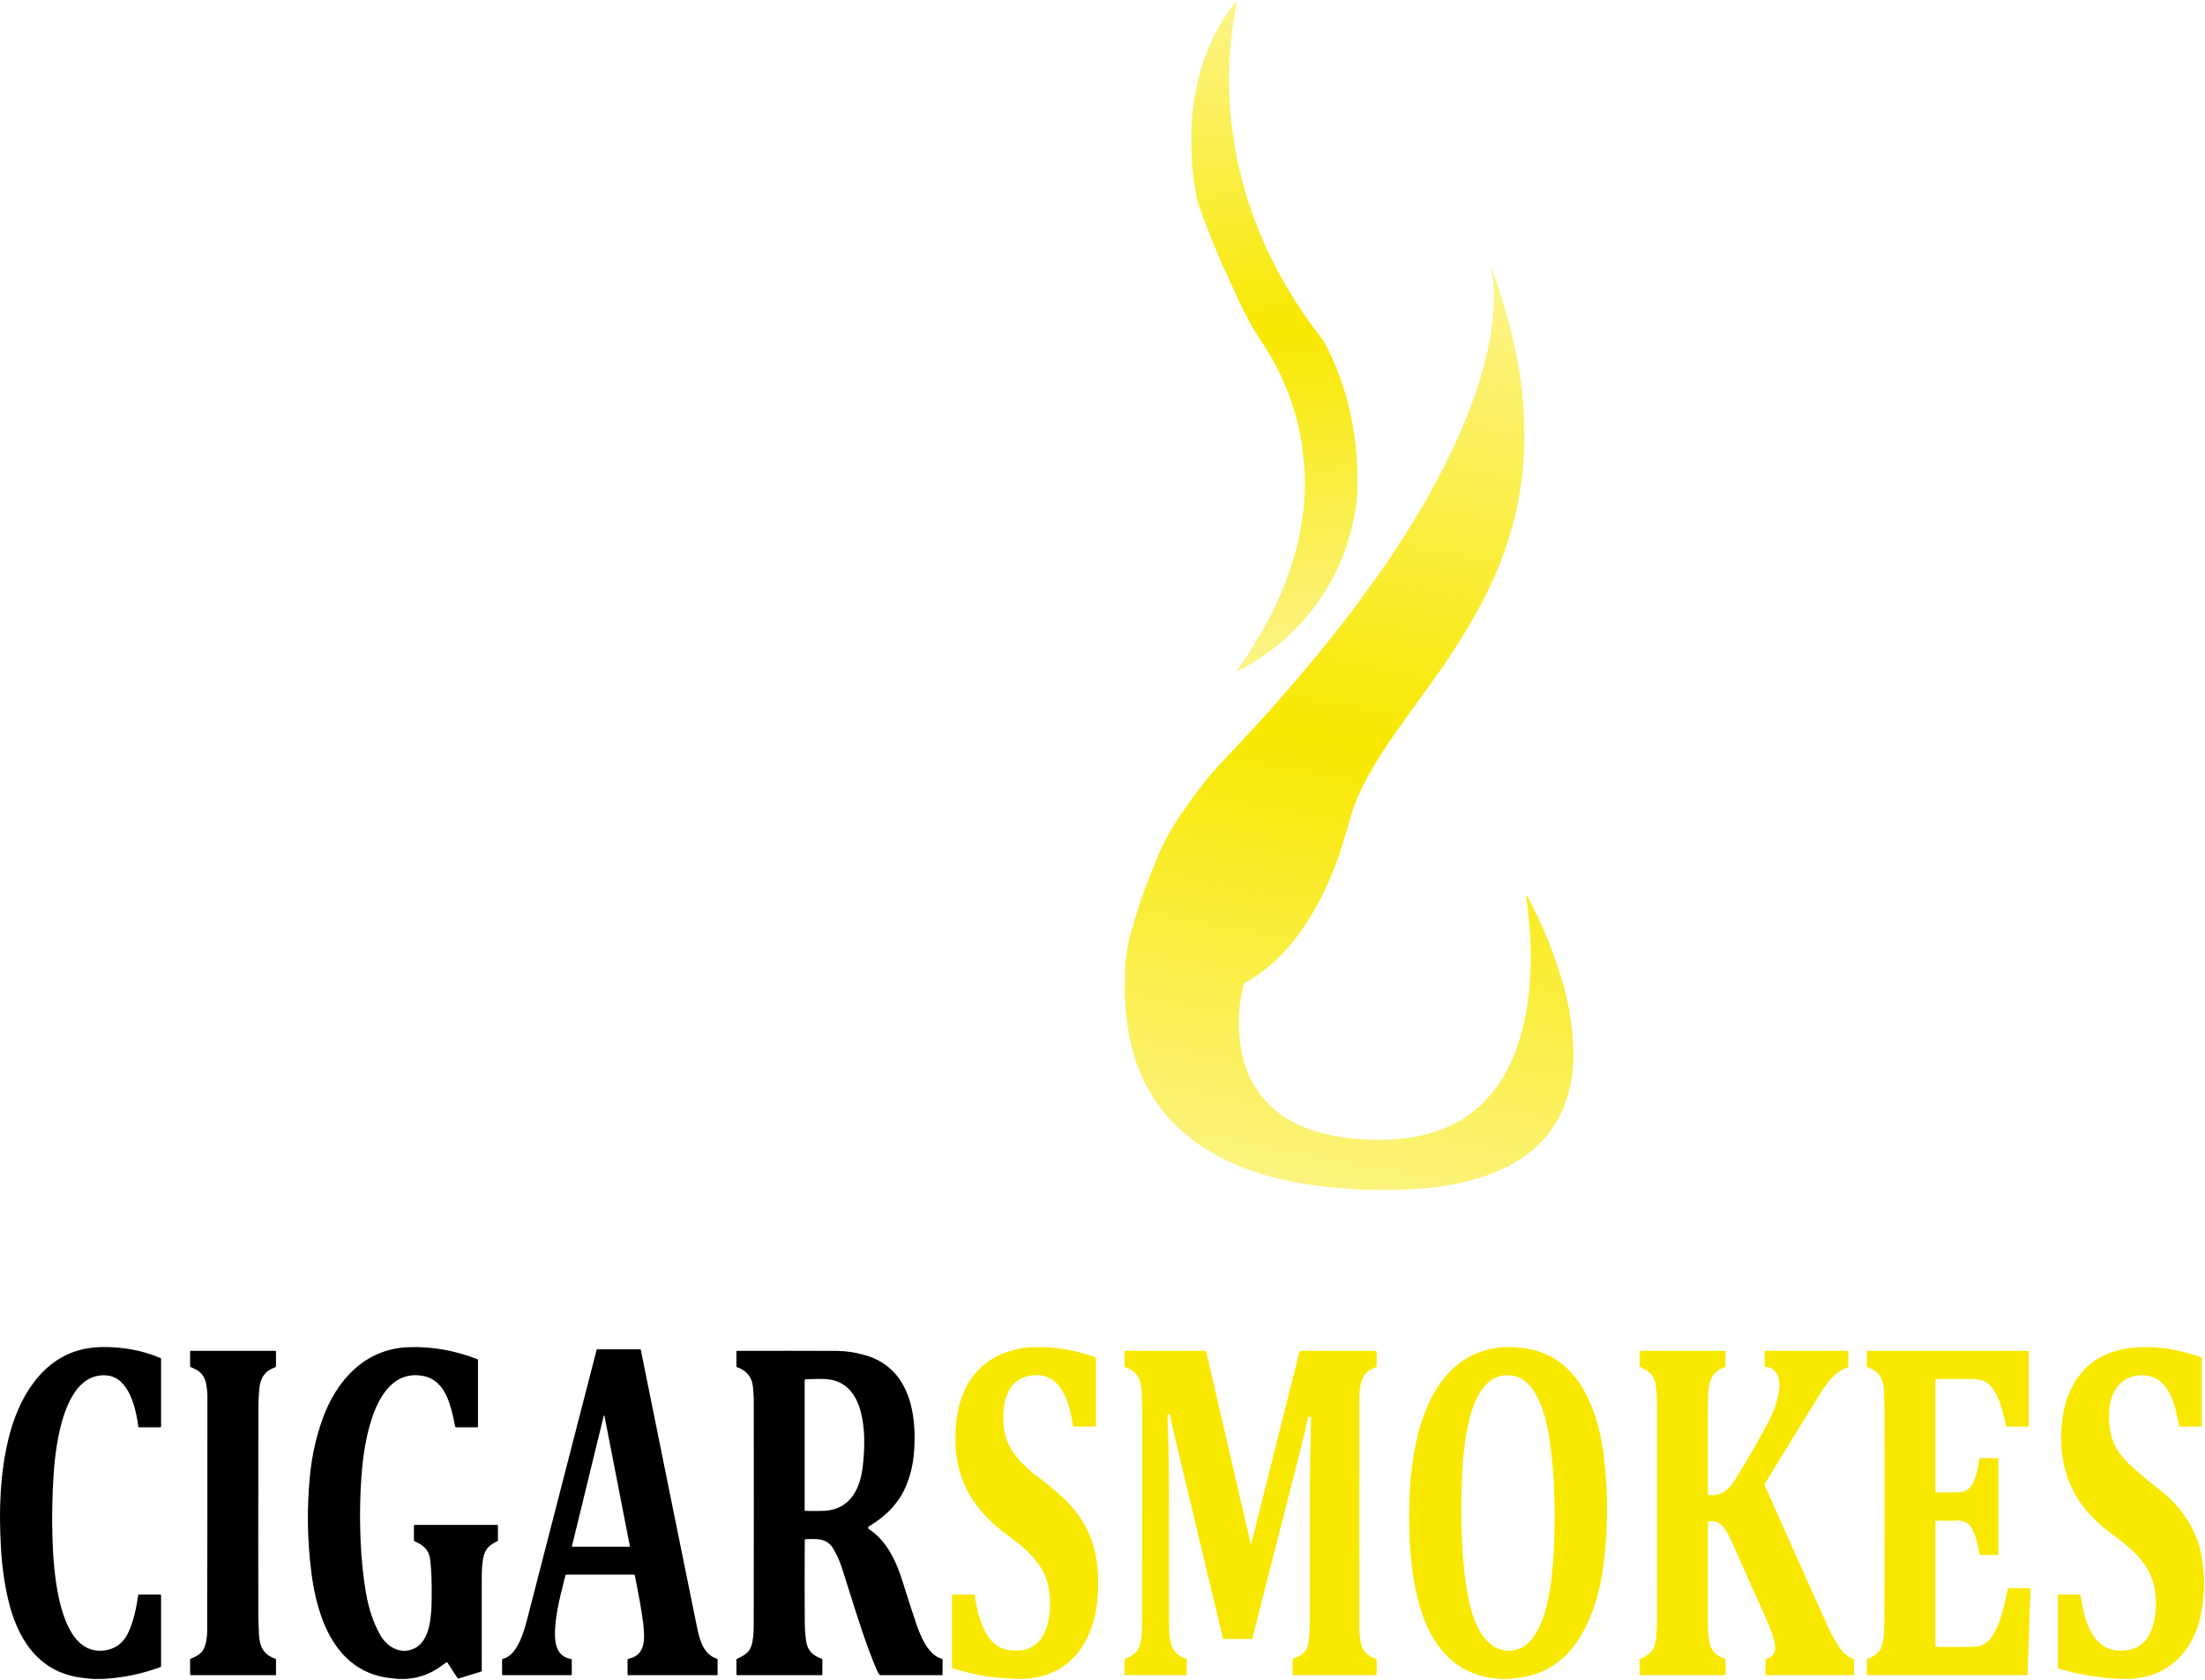 <svg width="1463" height="1115" viewBox="0 0 1463 1115" fill="none" xmlns="http://www.w3.org/2000/svg">
<path d="M810.717 175.105L824.398 204.745C826.108 208.075 828.007 211.675 830.107 215.545C831.717 218.515 833.857 221.975 836.507 225.945C840.787 232.345 844.347 238.295 847.187 243.785C850.687 250.535 854.037 258.555 857.227 267.845C860.027 276.135 862.217 285.085 863.807 294.695L865.737 314.245C865.997 322.655 865.667 330.925 864.757 339.075C863.787 347.245 862.318 355.355 860.328 363.395C855.148 383.025 847.418 401.675 837.148 419.325C832.058 428.155 826.627 436.605 820.847 444.675C820.307 445.435 820.457 445.605 821.287 445.195C834.057 438.865 845.687 430.665 856.187 420.595C871.757 405.725 883.427 388.295 891.217 368.285C894.887 358.715 897.557 348.895 899.237 338.845C900.457 332.095 900.897 325.245 900.547 318.315C900.737 310.945 900.347 303.215 899.367 295.125C898.467 285.855 896.587 275.895 893.737 265.225C890.377 252.495 885.407 239.875 878.817 227.375C878.067 225.945 876.658 223.945 874.578 221.365C870.028 215.705 865.007 208.545 859.497 199.895C853.837 190.985 848.657 181.815 843.967 172.385C837.457 159.225 831.977 145.645 827.537 131.635C824.227 120.945 821.567 110.135 819.557 99.185L816.917 80.705C815.337 65.555 815.047 50.565 816.047 35.715C816.897 23.765 818.377 12.475 820.487 1.825C820.727 0.585 820.457 0.455 819.667 1.445C811.357 11.825 804.868 23.395 800.198 36.145C794.368 51.955 791.137 68.285 790.507 85.155L790.417 92.665C790.347 106.955 791.787 120.865 794.747 134.385C799.787 148.575 805.107 162.155 810.717 175.105ZM865.567 337.465C865.567 337.465 865.488 337.545 865.448 337.595C865.488 337.545 865.517 337.505 865.567 337.465ZM865.247 338.075C865.247 338.165 865.237 338.265 865.247 338.365C865.227 338.295 865.227 338.225 865.227 338.155C865.227 338.125 865.237 338.105 865.247 338.075ZM860.167 204.685C860.167 204.685 860.167 204.605 860.167 204.565C860.167 204.595 860.187 204.625 860.187 204.665C860.187 204.665 860.187 204.685 860.187 204.695L860.167 204.685ZM860.148 204.795C860.148 204.795 860.127 204.865 860.117 204.885C860.127 204.855 860.138 204.825 860.148 204.795ZM860.057 204.975C860.057 204.975 860.007 205.035 859.987 205.065C860.017 205.035 860.037 205.005 860.057 204.975ZM859.877 205.135C859.877 205.135 859.837 205.165 859.817 205.165C859.837 205.165 859.857 205.145 859.877 205.135ZM843.708 174.995C843.808 174.995 843.897 174.955 843.977 174.895C843.897 174.955 843.818 174.995 843.708 174.995ZM844.007 174.865C844.007 174.865 844.047 174.815 844.067 174.785C844.047 174.815 844.027 174.835 844.007 174.865ZM844.107 174.715C844.107 174.715 844.127 174.665 844.127 174.635C844.127 174.665 844.117 174.685 844.107 174.715ZM844.148 174.545C844.148 174.545 844.148 174.515 844.148 174.505V174.525C844.148 174.525 844.148 174.535 844.148 174.545Z" fill="url(#paint0_linear_3_2297)"/>
<path d="M1043.93 696.895C1043.37 679.955 1040.66 663.895 1035.8 648.725C1029.93 629.255 1022.36 611.165 1013.09 594.475C1012.48 593.385 1012.28 593.465 1012.47 594.695C1015.4 612.965 1016.3 631.415 1015.16 650.035C1014.28 665.715 1011.35 680.895 1006.37 695.585C1005.01 699.105 1003.55 702.565 1002 705.955C994.958 721.305 984.288 733.635 969.978 742.945C958.408 749.655 945.958 753.785 932.628 755.335C914.618 757.435 896.618 756.435 878.628 752.335C869.838 750.325 861.048 746.655 852.248 741.305C836.518 730.575 826.958 715.765 823.548 696.895C820.998 681.935 821.528 667.365 825.138 653.195C825.218 652.865 825.388 652.595 825.648 652.385C826.358 651.795 827.228 651.315 828.238 650.965C846.538 640.205 860.418 623.845 871.148 605.475C877.198 594.985 882.298 584.225 886.448 573.185C889.558 564.605 892.898 553.835 896.458 540.865C896.888 539.315 898.208 535.585 900.438 529.685C906.408 516.555 913.658 503.865 922.168 491.605C928.378 482.675 934.598 473.915 940.848 465.345C955.128 445.985 968.728 426.455 980.368 405.175C984.688 397.565 988.848 389.045 992.848 379.635C999.418 364.255 1004.3 348.335 1007.49 331.875C1011.08 312.705 1012.24 293.275 1010.95 273.585C1010.38 262.535 1009.08 251.465 1007.05 240.395C1003.04 218.825 997.108 197.795 989.258 177.305C989.228 177.235 989.178 177.205 989.098 177.235C989.028 177.255 988.998 177.305 989.018 177.385C989.758 180.005 990.268 182.665 990.548 185.375C992.528 204.455 989.438 224.495 984.428 243.115C980.598 257.285 975.458 271.805 969.018 286.695C962.908 300.635 955.348 315.635 946.318 331.705C938.268 345.655 928.808 360.645 917.918 376.675L898.828 403.095C882.498 424.705 865.328 445.615 847.318 465.825C844.928 468.755 839.818 474.465 831.988 482.965C826.258 489.195 820.478 495.365 814.648 501.495C808.958 507.485 804.508 512.445 801.308 516.375C795.558 523.465 790.108 530.795 784.958 538.385C777.148 549.315 770.808 561.145 765.918 573.875C761.418 584.445 757.458 595.315 754.048 606.485C751.238 615.475 749.518 621.515 748.888 624.615C747.118 633.315 746.288 642.155 746.408 651.135C746.218 652.355 746.198 655.185 746.338 659.615C746.768 673.415 748.478 685.845 751.468 696.915C755.898 713.455 763.658 728.195 774.758 741.145C799.408 768.935 835.808 781.665 871.588 786.515C895.098 789.705 918.438 790.465 941.608 788.815C974.758 786.445 1013.03 776.235 1031.74 745.985C1034.35 741.815 1036.37 737.845 1037.8 734.055C1042.28 722.125 1044.32 709.745 1043.93 696.895ZM847.878 466.025C847.878 466.025 847.938 466.025 847.968 466.005C847.938 466.015 847.908 466.015 847.878 466.025ZM848.048 465.965C848.048 465.965 848.098 465.935 848.128 465.915C848.108 465.935 848.078 465.945 848.048 465.965ZM848.208 465.815C848.208 465.815 848.188 465.835 848.178 465.845C848.178 465.835 848.198 465.825 848.198 465.815H848.208ZM776.778 742.585C776.778 742.585 776.788 742.655 776.798 742.685C776.798 742.655 776.778 742.615 776.778 742.585ZM776.808 742.745C776.808 742.745 776.838 742.785 776.848 742.805C776.838 742.785 776.818 742.765 776.808 742.745ZM776.898 742.875C776.898 742.875 776.928 742.895 776.948 742.905C776.938 742.895 776.918 742.885 776.898 742.875ZM777.038 742.965C777.088 742.985 777.138 742.995 777.188 742.995C777.138 742.995 777.088 742.995 777.038 742.965Z" fill="url(#paint1_linear_3_2297)"/>
<path fill-rule="evenodd" clip-rule="evenodd" d="M67.508 1114.12H62.088C58.298 1113.9 54.568 1113.46 50.898 1112.79C24.168 1107.95 11.218 1086.12 5.418 1061.44C2.928 1050.85 1.328 1039.41 0.628 1027.12C-0.772 1002.67 -0.112 978.795 5.518 955.165C11.868 928.545 27.388 900.635 56.678 894.975C63.018 893.755 70.428 893.535 78.898 894.315C88.628 895.205 97.788 897.485 106.378 901.145C106.708 901.285 106.878 901.535 106.878 901.905V946.365C106.878 946.865 106.628 947.115 106.128 947.115H92.398C91.988 947.115 91.768 946.915 91.718 946.505C90.238 934.795 85.708 913.855 70.608 912.665C42.308 910.435 36.888 959.115 35.598 978.185C34.618 992.565 34.368 1007 34.838 1021.47C35.438 1039.77 38.188 1098 68.198 1095.32C76.228 1094.6 81.978 1090.39 85.428 1082.68C88.258 1076.39 90.318 1068.41 91.628 1058.74C91.678 1058.33 91.918 1058.12 92.338 1058.12H106.128C106.628 1058.12 106.878 1058.37 106.878 1058.87V1105.57C106.878 1105.9 106.728 1106.12 106.418 1106.24C93.818 1110.89 80.848 1113.51 67.508 1114.12ZM268.818 1114.12H264.378C260.628 1113.76 258.138 1113.49 256.888 1113.3C222.248 1108.08 210.448 1073.74 206.598 1043.58C203.818 1021.79 203.528 1000.05 205.738 978.355C207.008 965.825 209.708 953.705 213.858 941.995C222.998 916.195 241.948 895.185 270.568 893.985C285.998 893.335 301.348 895.965 316.598 901.875C316.918 902.005 317.128 902.315 317.128 902.655V946.485C317.128 946.905 316.918 947.115 316.508 947.115H302.658C302.268 947.115 302.048 946.925 301.978 946.535C301.338 942.845 300.458 938.985 299.348 934.935C296.488 924.545 291.568 914.805 280.068 912.915C249.518 907.905 242.068 954.285 240.238 974.665C238.868 989.875 238.548 1005.98 239.278 1022.95C239.798 1035.06 241.008 1046.57 242.908 1057.48C244.708 1067.85 247.818 1076.98 252.238 1084.87C256.808 1093.02 266.098 1098.43 275.308 1093.66C285.938 1088.15 286.258 1070.77 286.398 1060.63C286.548 1050.24 286.238 1041.77 285.468 1035.21C284.678 1028.45 281.018 1025.3 275.258 1022.85C274.838 1022.67 274.628 1022.35 274.628 1021.9V1012.37C274.628 1012.04 274.798 1011.87 275.128 1011.87H329.878C330.158 1011.87 330.378 1012.09 330.378 1012.37V1021.87C330.378 1022.28 330.138 1022.66 329.758 1022.83C323.878 1025.55 321.288 1028.78 320.338 1035.44C319.888 1038.61 319.668 1041.66 319.658 1044.61C319.618 1065.65 319.608 1086.94 319.638 1108.49C319.638 1108.86 319.398 1109.19 319.038 1109.3L304.358 1113.78C303.988 1113.89 303.708 1113.78 303.498 1113.47L296.898 1103.3C296.708 1103.01 296.468 1102.95 296.178 1103.14C295.108 1103.82 294.068 1104.54 293.058 1105.3C285.938 1110.69 277.858 1113.63 268.818 1114.12ZM373.995 1050C374.377 1048.47 374.757 1046.96 375.127 1045.46C375.217 1045.07 375.467 1044.87 375.877 1044.87H420.567C420.917 1044.87 421.127 1045.04 421.197 1045.39C424.087 1059.67 425.967 1070.47 426.827 1077.79C427.127 1080.34 427.297 1083.08 427.337 1086.02C427.427 1093.18 424.777 1099.29 416.907 1100.72C416.597 1100.78 416.377 1101.05 416.377 1101.36V1111.12C416.377 1111.45 416.547 1111.62 416.877 1111.62H475.627C475.957 1111.62 476.127 1111.45 476.127 1111.12V1101.41C476.127 1101.04 475.957 1100.8 475.607 1100.68C466.587 1097.69 464.137 1088 462.427 1079.59C449.967 1018.38 437.557 957.135 425.207 895.885C425.137 895.535 424.937 895.365 424.587 895.365H396.407C396.097 895.365 395.907 895.515 395.837 895.805C381.057 953.085 365.907 1011.85 350.397 1072.08C350.336 1072.31 350.273 1072.56 350.209 1072.81C347.93 1081.68 343.648 1098.34 333.767 1100.73C333.337 1100.84 333.127 1101.11 333.127 1101.55V1111.12C333.127 1111.4 333.347 1111.62 333.627 1111.62H378.877C379.157 1111.62 379.377 1111.4 379.377 1111.12V1101.58C379.377 1101.13 379.147 1100.87 378.697 1100.8C369.977 1099.41 368.117 1091.48 368.207 1083.8C368.339 1072.54 371.227 1061.03 373.995 1050ZM379.507 1025.88L400.487 939.855C400.717 938.915 400.927 938.925 401.117 939.875L417.877 1025.82C417.947 1026.19 417.797 1026.37 417.427 1026.37H379.897C379.882 1026.37 379.867 1026.36 379.852 1026.36C379.837 1026.36 379.822 1026.36 379.807 1026.36C379.587 1026.31 379.457 1026.1 379.507 1025.88ZM135.167 1094.17C136.697 1090.99 137.467 1086.89 137.477 1081.87C137.597 1029.62 137.637 977.365 137.607 925.115C137.607 923.725 137.317 921.415 136.727 918.175C135.877 913.425 133.237 910.095 128.807 908.195C128.037 907.865 127.297 907.525 126.587 907.155C126.277 906.985 126.127 906.735 126.127 906.385V896.865C126.127 896.535 126.297 896.365 126.627 896.365H182.627C182.907 896.365 183.127 896.585 183.127 896.865V906.425C183.127 906.895 182.907 907.205 182.457 907.355C176.187 909.445 172.727 914.115 172.057 921.375C171.667 925.675 171.467 929.745 171.457 933.585C171.327 1006 171.307 1052.01 171.417 1071.64C171.437 1076 171.587 1080.55 171.867 1085.3C172.297 1092.56 175.087 1098.21 182.557 1100.6C182.937 1100.72 183.127 1100.98 183.127 1101.38V1111.12C183.127 1111.4 182.907 1111.62 182.627 1111.62H126.627C126.347 1111.62 126.127 1111.4 126.127 1111.12V1101.41C126.127 1101.06 126.287 1100.81 126.617 1100.67C129.997 1099.23 133.517 1097.61 135.167 1094.17ZM533.948 1076.61C533.818 1058.19 533.828 1039.97 533.958 1021.97C533.958 1021.59 534.148 1021.39 534.528 1021.38C534.947 1021.36 535.364 1021.35 535.779 1021.33C542.619 1021.09 548.828 1020.87 552.958 1027.79C555.168 1031.48 556.978 1035.49 558.398 1039.82C560.35 1045.78 562.233 1051.78 564.119 1057.8C569.47 1074.85 574.847 1092 581.908 1108.57C582.328 1109.55 582.858 1110.44 583.508 1111.22C583.718 1111.48 583.998 1111.61 584.338 1111.61H624.878C625.158 1111.61 625.378 1111.4 625.378 1111.11V1101.56C625.378 1101.09 625.158 1100.8 624.708 1100.67C615.578 1098.1 610.498 1085.07 607.778 1077.02C604.958 1068.69 602.118 1059.91 599.268 1050.68C594.968 1036.79 588.778 1022.65 576.548 1014.73C576.398 1014.64 576.278 1014.51 576.188 1014.36C575.878 1013.83 576.048 1013.15 576.578 1012.84C586.158 1007.1 594.498 999.575 599.608 989.385C603.458 981.715 605.748 972.985 606.488 963.215C608.458 937.155 602.948 907.565 574.088 899.265C567.578 897.395 561.278 896.445 555.208 896.425C533.718 896.335 511.688 896.325 489.138 896.395C488.798 896.395 488.628 896.565 488.618 896.895V906.585C488.618 906.935 488.788 907.175 489.128 907.285C495.478 909.465 498.958 913.915 499.568 920.295L499.586 920.487C499.85 923.325 500.118 926.2 500.118 929.055C500.168 980.025 500.158 1030.16 500.088 1079.43C500.078 1082.57 499.808 1085.83 499.268 1089.2C498.168 1096.04 494.648 1098.15 489.068 1100.7C488.798 1100.82 488.628 1101.09 488.628 1101.37V1110.98C488.628 1111.41 488.838 1111.61 489.248 1111.61H545.128C545.458 1111.61 545.628 1111.45 545.628 1111.11V1101.53C545.628 1101.09 545.348 1100.7 544.928 1100.56C539.528 1098.74 535.828 1095.27 534.938 1089.35C534.308 1085.14 533.978 1080.9 533.948 1076.61ZM572.398 973.365C570.628 988.185 564.008 1001.4 547.328 1002.53C545.258 1002.67 540.998 1002.7 534.558 1002.61C534.108 1002.6 533.878 1002.37 533.878 1001.92V916.315C533.878 915.605 534.238 915.245 534.948 915.235C536.055 915.213 537.185 915.173 538.327 915.134C543.768 914.946 549.484 914.748 554.278 916.285C575.398 923.015 574.458 956.055 572.398 973.365Z" fill="black"/>
<path fill-rule="evenodd" clip-rule="evenodd" d="M996.357 1114.12H1001C1002.87 1113.9 1004.74 1113.69 1006.61 1113.48C1022.18 1111.71 1034.6 1104.82 1043.87 1092.8C1055.89 1077.24 1061.74 1056.36 1064.08 1037.12C1066.87 1014.15 1066.97 991.255 1064.38 968.455C1060.89 937.755 1049.15 902.295 1015.16 895.295C1006.35 893.485 997.877 893.385 989.757 895.005C948.837 903.165 937.587 952.085 935.527 987.255C934.557 1003.79 934.817 1019.66 936.297 1034.88C939.387 1066.68 949.697 1105.28 986.117 1112.88C988.107 1113.29 991.527 1113.71 996.357 1114.12ZM971.447 1041.96C969.737 1024.95 969.187 1006.57 969.807 986.825C970.387 968.305 972.117 916.525 997.127 912.805C1019.36 909.505 1025.96 940.465 1028.24 956.195C1029.97 968.145 1030.98 979.995 1031.26 991.745C1031.75 1012.4 1031.55 1032.83 1028.57 1053.56C1026.77 1066.03 1021.58 1088.72 1008.15 1094.03C999.547 1097.43 991.027 1094.33 985.247 1087.28C978.797 1079.41 975.567 1067.98 973.717 1057.83C972.717 1052.38 971.957 1047.09 971.447 1041.96ZM673.877 1114.12H679.267C695.357 1113.21 707.777 1106.81 716.527 1094.92C723.067 1086.05 726.617 1074.6 727.887 1063.61C728.997 1053.99 728.877 1044.54 727.527 1035.26C725.277 1019.81 718.247 1006.38 706.457 994.965C701.397 990.075 695.637 985.235 689.167 980.445C679.677 973.405 669.727 963.845 666.977 952.225C663.807 938.895 665.117 916.525 682.497 913.065C703.927 908.815 709.457 930.345 711.957 946.005C712.027 946.415 712.257 946.615 712.667 946.615H726.627C726.907 946.615 727.127 946.395 727.127 946.115V901.345C727.127 900.955 726.937 900.685 726.567 900.555C713.097 895.685 699.337 893.475 685.287 893.945C681.397 894.075 677.277 894.665 673.427 895.595C649.307 901.425 636.977 919.835 634.477 943.525C633.697 950.935 633.687 957.955 634.457 964.595C637.117 987.865 649.557 1004.71 667.877 1018.2C679.507 1026.76 691.757 1036.57 695.257 1051.29C698.627 1065.5 697.547 1092.83 677.317 1095.14C665.797 1096.46 657.607 1091.7 652.737 1080.86C649.807 1074.32 647.817 1066.93 646.767 1058.68C646.717 1058.31 646.507 1058.12 646.137 1058.12H632.127C631.847 1058.12 631.627 1058.34 631.627 1058.62V1106.36C631.627 1106.69 631.787 1106.91 632.107 1107.01C643.437 1110.7 655.027 1112.9 666.877 1113.61C669.217 1113.75 671.547 1113.92 673.877 1114.12ZM1462.38 1046.98V1054.6C1462.14 1057.61 1461.85 1060.61 1461.52 1063.6C1460.3 1074.56 1456.81 1085.79 1450.45 1094.58C1441.68 1106.71 1429.18 1113.21 1412.97 1114.11H1407.63C1393.36 1113.58 1379.44 1111.28 1365.85 1107.2C1365.57 1107.11 1365.38 1106.85 1365.38 1106.56V1058.61C1365.38 1058.28 1365.55 1058.11 1365.88 1058.11H1379.68C1380.05 1058.11 1380.36 1058.38 1380.42 1058.74C1382.97 1075.17 1388.07 1097.2 1410 1095.25C1429.51 1093.51 1431.86 1070.49 1429.75 1055.43C1427.28 1037.74 1413.96 1027.36 1400.6 1017.47C1395.97 1014.04 1391.5 1010.06 1387.18 1005.52C1371.31 988.855 1365.94 967.985 1367.96 945.405C1368.62 938.045 1370.05 931.585 1372.24 926.025C1380.16 905.985 1395.62 895.315 1418.61 894.005C1431.44 893.275 1445.31 895.425 1460.24 900.475C1460.67 900.615 1460.88 900.915 1460.88 901.365V946.115C1460.88 946.445 1460.71 946.615 1460.38 946.615H1446.38C1446 946.615 1445.78 946.425 1445.71 946.045C1443.42 933.065 1439.66 914.395 1423.47 912.695C1409.24 911.215 1400.45 921.905 1399.51 935.135C1398.61 947.945 1400.76 958.715 1409.61 968.375C1415.04 974.308 1421.24 979.226 1427.27 984.009C1430.74 986.763 1434.16 989.473 1437.34 992.305C1450.9 1004.39 1459.65 1019.77 1461.57 1038.11C1461.88 1041.06 1462.15 1044.02 1462.38 1046.98ZM830.317 1023.65C829.967 1024.96 829.707 1024.94 829.557 1023.59C829.477 1022.94 829.357 1022.28 829.207 1021.61C819.657 980.525 810.017 938.955 800.287 896.895C800.207 896.545 799.987 896.365 799.617 896.365H746.627C746.297 896.365 746.127 896.535 746.127 896.865V906.365C746.127 906.805 746.337 907.105 746.747 907.255C752.067 909.305 755.787 912.435 756.887 918.465C757.357 921.085 757.587 923.635 757.587 926.125C757.582 927.618 757.655 929.085 757.728 930.548V930.549V930.549L757.728 930.552C757.798 931.959 757.867 933.364 757.867 934.785C757.897 981.855 757.847 1029.22 757.727 1076.87C757.707 1082.95 757.427 1087.28 756.897 1089.86C755.687 1095.66 751.837 1098.78 746.597 1100.73C746.287 1100.85 746.127 1101.08 746.127 1101.41V1111.12C746.127 1111.45 746.297 1111.62 746.627 1111.62H786.877C787.207 1111.62 787.377 1111.45 787.377 1111.12V1101.37C787.377 1101.05 787.177 1100.78 786.877 1100.68C780.947 1098.79 777.487 1094.82 776.507 1088.75C775.937 1085.26 775.657 1081.93 775.657 1078.76C775.667 1045.46 775.617 1011.89 775.527 978.045C775.497 967.785 775.197 954.895 774.627 939.365C774.607 938.735 774.937 938.425 775.607 938.425C775.997 938.425 776.327 938.705 776.397 939.085C777.397 944.285 778.467 949.275 779.617 954.065C790.197 998.335 800.817 1042.8 811.467 1087.46C811.487 1087.56 811.577 1087.62 811.667 1087.62H830.597C830.717 1087.62 830.827 1087.54 830.857 1087.42C841.617 1045.07 852.377 1002.88 863.137 960.845C864.917 953.885 866.467 947.195 867.777 940.785C867.847 940.415 868.077 940.195 868.447 940.125C868.727 940.075 869.007 940.065 869.297 940.095C869.707 940.155 869.897 940.395 869.897 940.805C869.824 944.047 869.743 947.283 869.663 950.513L869.663 950.519C869.403 960.939 869.145 971.301 869.137 981.605C869.127 1013.76 869.087 1044.97 868.997 1075.24C868.977 1081.75 868.687 1086.79 868.117 1090.36C867.137 1096.54 863.397 1098.51 858.147 1100.63C857.797 1100.77 857.627 1101.03 857.627 1101.41V1111.12C857.627 1111.4 857.847 1111.62 858.127 1111.62H912.877C913.207 1111.62 913.377 1111.45 913.377 1111.12V1101.42C913.377 1101.04 913.197 1100.79 912.837 1100.67C907.507 1098.94 904.007 1095.92 902.957 1090.17C902.267 1086.43 901.917 1082.8 901.917 1079.27C901.847 1028.4 901.847 978.145 901.927 928.525C901.947 919.345 902.907 910.515 912.717 907.345C913.107 907.215 913.377 906.855 913.377 906.435V896.865C913.377 896.535 913.207 896.365 912.877 896.365H862.897C862.527 896.365 862.297 896.545 862.207 896.895C852.517 935.625 842.797 974.365 833.057 1013.13C832.177 1016.63 831.267 1020.14 830.317 1023.65ZM1133.19 1010.17C1133.12 1031 1133.1 1053.15 1133.15 1076.62C1133.16 1081.15 1133.5 1085.41 1134.16 1089.4C1135.08 1094.97 1138.32 1098.66 1143.89 1100.46C1144.55 1100.67 1144.88 1101.13 1144.88 1101.82V1111.12C1144.88 1111.45 1144.71 1111.62 1144.38 1111.62H1088.38C1088.1 1111.62 1087.88 1111.4 1087.88 1111.12V1101.39C1087.88 1101.03 1088.05 1100.79 1088.38 1100.68C1094.91 1098.41 1098.4 1093.85 1098.84 1087.01C1098.9 1085.99 1098.97 1085.05 1099.03 1084.16L1099.03 1084.16C1099.2 1081.84 1099.35 1079.82 1099.35 1077.54C1099.4 1028.73 1099.41 980.035 1099.38 931.465C1099.38 926.835 1099.1 922.635 1098.56 918.865C1097.64 912.525 1094.01 909.685 1088.46 907.245C1088.07 907.075 1087.88 906.775 1087.88 906.355V896.865C1087.89 896.535 1088.05 896.365 1088.38 896.365H1144.37C1144.64 896.365 1144.86 896.585 1144.87 896.855L1144.9 906.525C1144.9 906.815 1144.72 907.075 1144.45 907.175C1140.19 908.755 1136.59 911.145 1135.07 915.635C1133.86 919.185 1133.25 923.245 1133.22 927.795C1133.1 949.285 1133.08 970.525 1133.15 991.535C1133.15 991.855 1133.32 992.025 1133.63 992.055C1143.11 992.865 1147.37 988.105 1151.92 980.765C1158.67 969.855 1164.84 959.275 1170.41 949.025C1175.57 939.525 1180.48 929.555 1180.62 918.805C1180.69 912.975 1177.85 907.625 1171.48 907.055C1171.08 907.025 1170.88 906.805 1170.88 906.395V896.865C1170.88 896.535 1171.05 896.365 1171.38 896.365H1225.88C1226.16 896.365 1226.38 896.585 1226.38 896.865V906.825C1226.38 907.175 1226.21 907.405 1225.86 907.495C1217.43 909.685 1211.56 918.545 1207.21 925.565C1194.97 945.325 1182.86 965.055 1170.87 984.755C1170.7 985.025 1170.69 985.305 1170.82 985.595C1184.57 1016.51 1198.39 1047.38 1212.28 1078.21C1215.28 1084.87 1218.33 1090.33 1221.42 1094.59C1223.45 1097.38 1226.17 1099.45 1229.6 1100.79C1229.95 1100.93 1230.13 1101.19 1230.13 1101.57V1111.12C1230.13 1111.45 1229.96 1111.62 1229.63 1111.62H1171.88C1171.6 1111.62 1171.38 1111.4 1171.38 1111.12V1101.38C1171.38 1101.07 1171.6 1100.8 1171.91 1100.74C1178.78 1099.45 1178.31 1092.53 1176.83 1087.45C1175.7 1083.57 1173.99 1079.05 1171.68 1073.88C1164.09 1056.85 1156.54 1039.92 1149.03 1023.08C1147.22 1019.03 1145.32 1015.72 1143.32 1013.15C1141.02 1010.2 1137.81 1009.02 1133.69 1009.6C1133.36 1009.65 1133.19 1009.84 1133.19 1010.17ZM1310.41 1092.7C1305.97 1092.9 1297.43 1092.95 1284.8 1092.85C1284.35 1092.85 1284.13 1092.63 1284.13 1092.18V1009.64C1284.13 1009.27 1284.32 1009.09 1284.7 1009.09C1288.77 1009.16 1293.4 1009.15 1298.61 1009.06C1303.35 1008.97 1306.78 1010.82 1308.88 1015.24C1310.95 1019.59 1312.41 1024.9 1313.28 1031.18C1313.34 1031.58 1313.67 1031.87 1314.07 1031.87H1325.38C1325.71 1031.87 1325.88 1031.7 1325.88 1031.37V968.115C1325.88 967.785 1325.71 967.615 1325.38 967.615H1314.07C1313.61 967.615 1313.35 967.845 1313.29 968.295C1312.54 973.695 1311.35 978.475 1309.73 982.645C1307.76 987.715 1304.23 990.275 1299.16 990.325C1294.29 990.375 1289.46 990.395 1284.66 990.375C1284.31 990.365 1284.13 990.185 1284.13 989.835V915.635C1284.13 915.255 1284.32 915.075 1284.7 915.075C1292.09 915.185 1299.31 915.175 1306.36 915.045C1310.1 914.975 1313.18 915.355 1315.61 916.165C1324.68 919.201 1328.28 934.482 1330.46 943.714C1330.65 944.517 1330.83 945.275 1331 945.975C1331.11 946.405 1331.38 946.615 1331.82 946.615H1345.63C1345.91 946.615 1346.13 946.395 1346.13 946.115V896.865C1346.13 896.535 1345.96 896.365 1345.63 896.365H1239.13C1238.8 896.365 1238.63 896.535 1238.63 896.865V906.425C1238.63 906.845 1238.91 907.225 1239.31 907.345C1245.97 909.415 1249.5 914.325 1249.91 922.085C1250.18 927.165 1250.32 931.755 1250.32 935.865C1250.38 982.685 1250.36 1029.52 1250.26 1076.37C1250.25 1082.18 1249.84 1087 1249.02 1090.81C1247.89 1096.11 1244.07 1098.89 1239.31 1100.64C1238.86 1100.81 1238.63 1101.13 1238.63 1101.61V1111.12C1238.63 1111.45 1238.8 1111.62 1239.13 1111.62H1344.69C1345 1111.62 1345.26 1111.37 1345.27 1111.06L1347.25 1054.44C1347.26 1054.06 1347.08 1053.87 1346.7 1053.87H1332.82C1332.41 1053.87 1332.17 1054.07 1332.1 1054.48C1331.01 1060.41 1329.63 1066.22 1327.94 1071.9C1325.46 1080.25 1320.81 1092.25 1310.41 1092.7Z" fill="#F8E800"/>
<defs>
<linearGradient id="paint0_linear_3_2297" x1="821.126" y1="8.195" x2="869.63" y2="434.693" gradientUnits="userSpaceOnUse">
<stop stop-color="#F8E800" stop-opacity="0.48"/>
<stop offset="0.496" stop-color="#F8E800"/>
<stop offset="1" stop-color="#F8E800" stop-opacity="0.48"/>
</linearGradient>
<linearGradient id="paint1_linear_3_2297" x1="998.415" y1="197.192" x2="883.01" y2="802.652" gradientUnits="userSpaceOnUse">
<stop stop-color="#F8E800" stop-opacity="0.48"/>
<stop offset="0.503" stop-color="#F8E800"/>
<stop offset="1" stop-color="#F8E800" stop-opacity="0.48"/>
</linearGradient>
</defs>
</svg>

